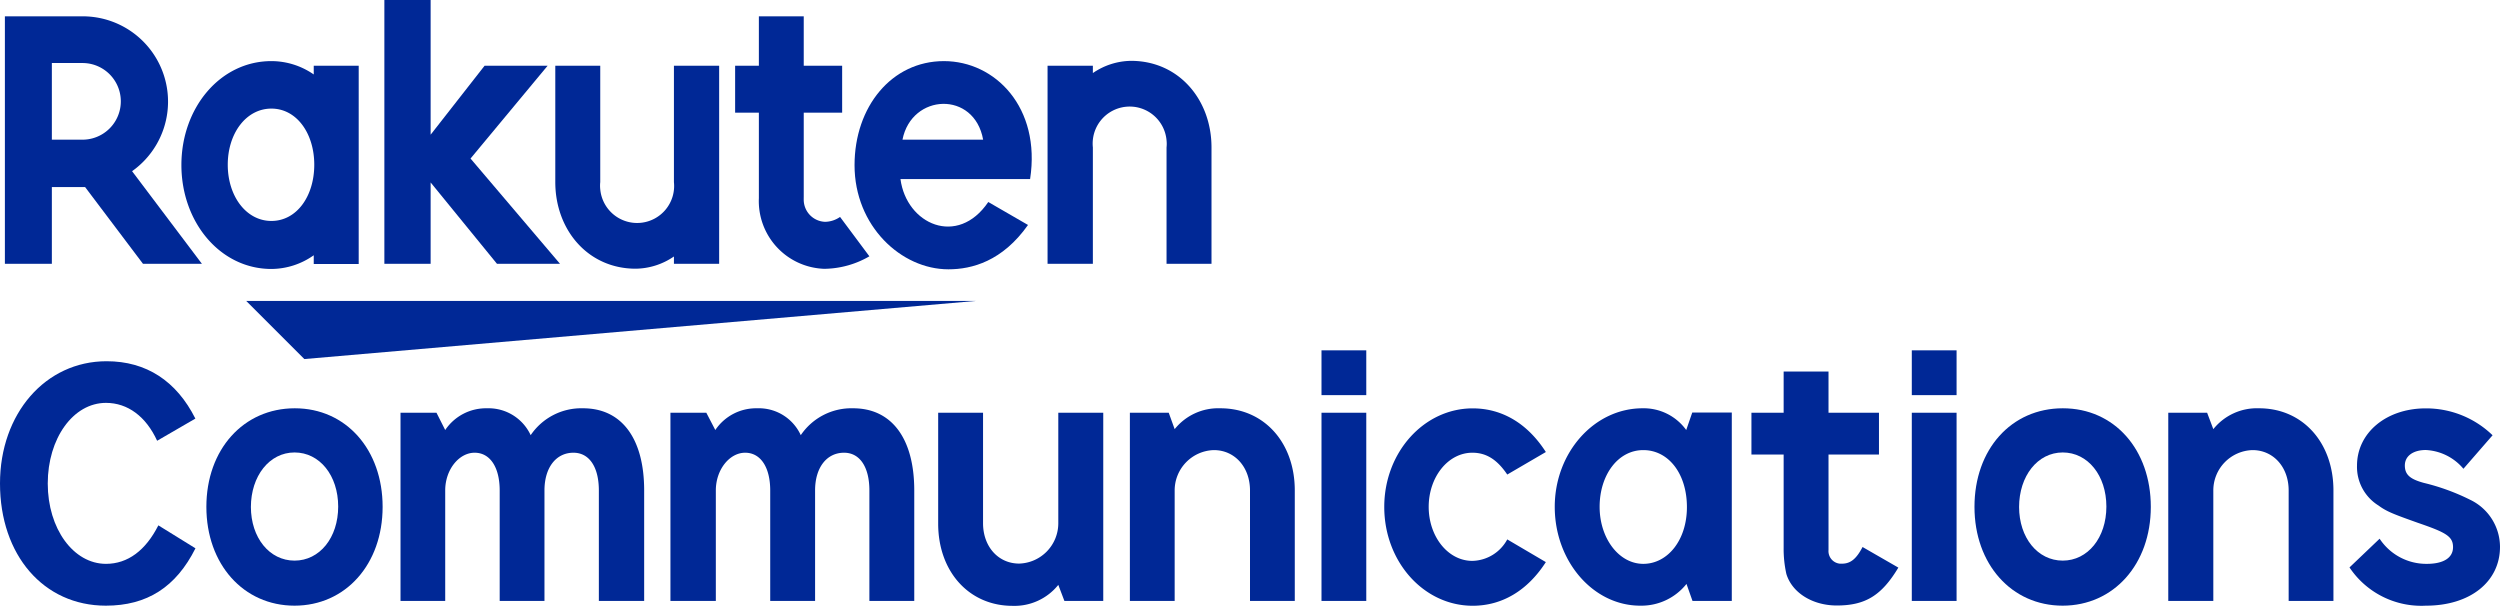 <svg xmlns="http://www.w3.org/2000/svg" viewBox="0 0 286.38 69.4"><defs><style>.cls-1{fill:none;}.cls-2{fill:#002896;}</style></defs><g id="レイヤー_2" data-name="レイヤー 2"><g id="レイヤー_1-2" data-name="レイヤー 1"><rect class="cls-1" x="0.55" y="1.87" width="285.81" height="66.96"/><polygon class="cls-2" points="111.82 34.47 28.2 34.47 34.86 41.13 111.82 34.47"/><path class="cls-2" d="M35.94,7.53v1A8.51,8.51,0,0,0,31.09,7c-5.86,0-10.31,5.34-10.31,11.9s4.45,11.91,10.31,11.91a8.45,8.45,0,0,0,4.85-1.57v1h5.15V7.53ZM31.09,25.31c-2.89,0-5-2.84-5-6.44s2.11-6.43,5-6.43S36,15.28,36,18.87,34,25.31,31.09,25.31Z"/><path class="cls-2" d="M77.2,7.53V20.86a4.24,4.24,0,1,1-8.44.82,3.75,3.75,0,0,1,0-.82V7.53H63.61V20.86c0,5.47,3.74,9.92,9.21,9.92a7.88,7.88,0,0,0,4.38-1.4v.84h5.18V7.53Z"/><path class="cls-2" d="M125.19,30.22V16.89a4.24,4.24,0,1,1,8.44-.82,3.75,3.75,0,0,1,0,.82V30.22h5.15V16.89c0-5.47-3.74-9.92-9.22-9.92a7.88,7.88,0,0,0-4.37,1.4V7.53H120V30.22Z"/><path class="cls-2" d="M5.94,30.22V21.43H9.75l6.63,8.79h6.75l-8-10.61A9.77,9.77,0,0,0,9.46,1.87H.56V30.22Zm0-23H9.45a4.39,4.39,0,1,1,0,8.78H5.94Z"/><path class="cls-2" d="M96.23,24.85a3.09,3.09,0,0,1-1.72.56,2.54,2.54,0,0,1-2.44-2.64.76.76,0,0,1,0-.15V12.91h4.4V7.53h-4.4V1.87H86.93V7.53H84.21v5.38h2.72V22.7a7.76,7.76,0,0,0,7.41,8.09h.25a10.48,10.48,0,0,0,5-1.43Z"/><polygon class="cls-2" points="53.9 18.16 62.73 7.53 55.51 7.53 49.33 15.43 49.33 0 44.03 0 44.03 30.22 49.33 30.22 49.33 20.9 56.93 30.22 64.15 30.22 53.9 18.16"/><path class="cls-2" d="M108.13,7c-6,0-10.24,5.24-10.24,11.92,0,7,5.37,11.93,10.75,11.93,2.71,0,6.19-.93,9.12-5.08l-4.55-2.63c-3.52,5.19-9.38,2.55-10.06-2.63H118C119.26,12.31,114,7,108.13,7Zm4.49,9h-9.24c1.05-5.32,8.24-5.62,9.24,0Z"/><path class="cls-2" d="M18,50.49c-1.27-2.77-3.36-4.34-5.86-4.34-3.76,0-6.67,4.07-6.67,9.24s2.94,9.2,6.67,9.2c2.5,0,4.55-1.54,6-4.41l4.25,2.63c-2.23,4.45-5.55,6.57-10.27,6.57C5,69.38,0,63.6,0,55.38c0-8,5.2-14,12.21-14,4.55,0,8,2.26,10.17,6.57Z"/><path class="cls-2" d="M43.83,58.06c0,6.57-4.24,11.32-10.09,11.32s-10.1-4.75-10.1-11.32,4.25-11.29,10.13-11.29S43.83,51.52,43.83,58.06Zm-15.09,0c0,3.53,2.12,6.16,5,6.16s5-2.63,5-6.19-2.12-6.2-5-6.2-5,2.7-5,6.26Z"/><path class="cls-2" d="M51,49.26a5.63,5.63,0,0,1,4.79-2.49,5.32,5.32,0,0,1,5,3.08,7,7,0,0,1,6-3.08c4.42,0,7,3.45,7,9.41V68.84H68.6V56.18c0-2.67-1.09-4.32-2.91-4.32-2,0-3.32,1.71-3.32,4.32V68.84H57.24V56.18c0-2.64-1.09-4.32-2.87-4.32S51,53.78,51,56.18V68.84H45.88V47.28H50Z"/><path class="cls-2" d="M81.94,49.26a5.63,5.63,0,0,1,4.79-2.49,5.28,5.28,0,0,1,5,3.08,7,7,0,0,1,6-3.08c4.41,0,7,3.45,7,9.41V68.84H99.59V56.18c0-2.67-1.09-4.32-2.9-4.32-2,0-3.32,1.71-3.32,4.32V68.84H88.23V56.18c0-2.64-1.09-4.32-2.87-4.32S82,53.78,82,56.18V68.84H76.8V47.28h4.11Z"/><path class="cls-2" d="M121.23,67a6.44,6.44,0,0,1-5.24,2.4c-5,0-8.52-3.94-8.52-9.41V47.28h5.14V59.94c0,2.67,1.74,4.62,4.14,4.62a4.62,4.62,0,0,0,4.48-4.62V47.28h5.15V68.84h-4.45Z"/><path class="cls-2" d="M134.56,49.16a6.4,6.4,0,0,1,5.24-2.39c5,0,8.52,3.93,8.52,9.41V68.84h-5.13V56.18c0-2.67-1.75-4.62-4.14-4.62a4.62,4.62,0,0,0-4.49,4.62V68.84h-5.13V47.28h4.45Z"/><path class="cls-2" d="M151.38,45.26V40.13h5.13v5.13Zm0,23.58V47.28h5.13V68.84Z"/><path class="cls-2" d="M172.66,54.36c-1.16-1.71-2.39-2.5-4-2.5-2.78,0-5,2.78-5,6.2s2.22,6.19,5,6.19a4.66,4.66,0,0,0,4-2.46l4.42,2.6c-2.09,3.25-5,5-8.38,5-5.62,0-10.13-5.06-10.13-11.32s4.55-11.29,10.13-11.29c3.38,0,6.29,1.74,8.38,5Z"/><path class="cls-2" d="M193.19,66.89a6.6,6.6,0,0,1-5.3,2.49c-5.41,0-9.79-5.1-9.79-11.32s4.52-11.29,10.06-11.29a6,6,0,0,1,5,2.49l.69-2h4.53V68.84h-4.5Zm-9.95-8.83c0,3.62,2.22,6.53,5,6.53s5-2.7,5-6.5-2.09-6.53-5-6.53S183.24,54.43,183.24,58.06Z"/><path class="cls-2" d="M209.46,42.56v4.72h5.78v4.79h-5.78V63a1.45,1.45,0,0,0,1.3,1.57H211c1,0,1.67-.58,2.36-1.91l4.1,2.36c-1.91,3.18-3.76,4.34-7.05,4.34-2.8,0-5.13-1.47-5.78-3.62a13.18,13.18,0,0,1-.31-3V52.07h-3.69V47.28h3.69V42.56Z"/><path class="cls-2" d="M219,45.26V40.13h5.13v5.13Zm0,23.58V47.28h5.13V68.84Z"/><path class="cls-2" d="M246.38,58.06c0,6.57-4.25,11.32-10.1,11.32s-10.1-4.75-10.1-11.32,4.2-11.29,10.12-11.29S246.38,51.52,246.38,58.06Zm-15.09,0c0,3.53,2.12,6.16,5,6.16s5-2.63,5-6.19-2.12-6.2-5-6.2-5,2.7-5,6.26Z"/><path class="cls-2" d="M253.54,49.16a6.4,6.4,0,0,1,5.24-2.39c5,0,8.52,3.93,8.52,9.41V68.84h-5.13V56.18c0-2.67-1.75-4.62-4.14-4.62a4.62,4.62,0,0,0-4.49,4.62V68.84h-5.16V47.28h4.45Z"/><path class="cls-2" d="M282.19,53.7a6,6,0,0,0-4.31-2.15c-1.44,0-2.4.68-2.4,1.77s.65,1.58,2.19,2a24.83,24.83,0,0,1,5.27,1.92,6,6,0,0,1,3.44,5.4c0,4-3.42,6.74-8.48,6.74A9.89,9.89,0,0,1,269.14,65l3.45-3.29A6.4,6.4,0,0,0,278,64.59c1.89,0,3-.68,3-1.91s-.79-1.68-4-2.78c-2.8-1-3.59-1.29-4.55-2A5.2,5.2,0,0,1,270,53.34c0-3.76,3.35-6.56,7.87-6.56a10.93,10.93,0,0,1,7.66,3.08Z"/></g></g></svg>